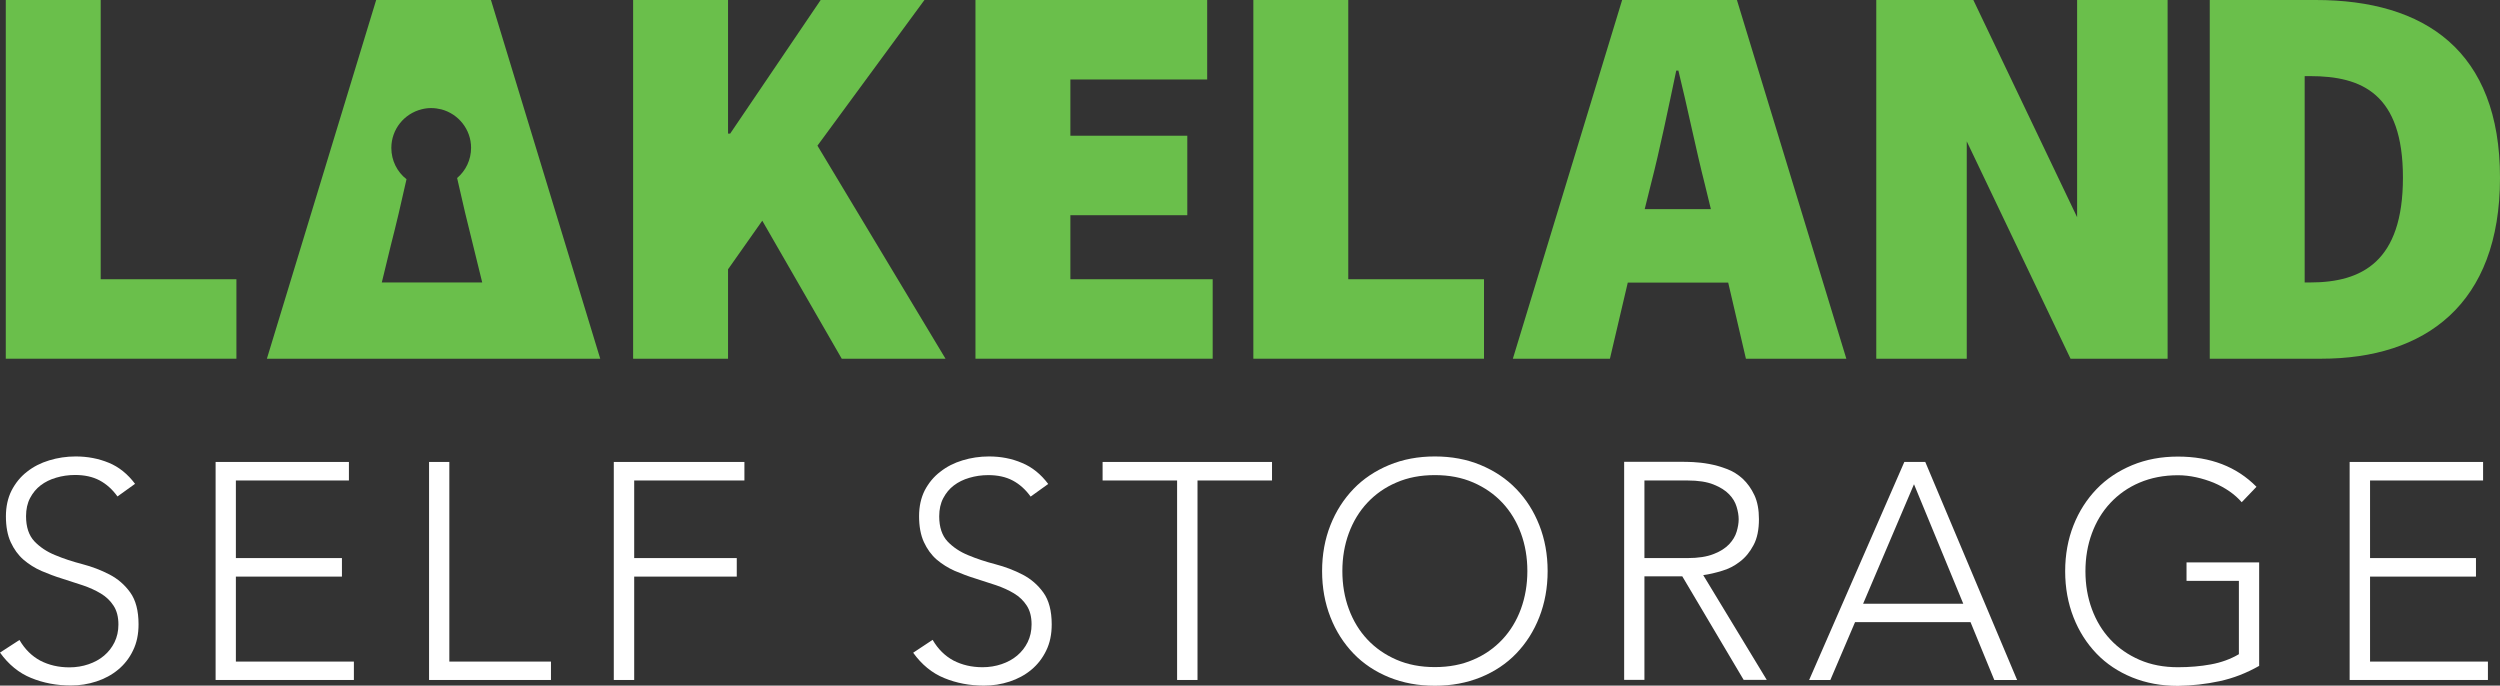 <?xml version="1.0" encoding="UTF-8"?>
<!-- Generator: Adobe Illustrator 27.9.0, SVG Export Plug-In . SVG Version: 6.00 Build 0)  -->
<svg xmlns="http://www.w3.org/2000/svg" xmlns:xlink="http://www.w3.org/1999/xlink" version="1.1" x="0px" y="0px" viewBox="0 0 186.22 51.07" style="enable-background:new 0 0 186.22 51.07;" xml:space="preserve">
<rect x="0" y="0" width="186.22" height="51.07" fill="#333333" stroke="none"/>
<style type="text/css">
	.st0{fill:#6ABF4B;}
	.st1{fill:#FFFFFF;}
</style>
<g id="Layer_1">
	<g id="ARROW">
	</g>
</g>
<g id="LOGO_AND_ARROW">
	<g>
		<polygon class="st0" points="17.61,20.8 7.5,20.8 7.5,0 0.43,0 0.43,26.72 17.61,26.72   "></polygon>
		<polygon class="st0" points="60.89,10.85 68.86,0 61.13,0 54.39,9.95 54.23,9.95 54.23,0 47.16,0 47.16,26.72 54.23,26.72     54.23,20.06 56.78,16.44 62.7,26.72 70.43,26.72   "></polygon>
		<polygon class="st0" points="90.33,20.8 79.73,20.8 79.73,16.03 88.44,16.03 88.44,10.11 79.73,10.11 79.73,5.92 89.92,5.92     89.92,0 72.66,0 72.66,26.72 90.33,26.72   "></polygon>
		<polygon class="st0" points="110.54,20.8 100.43,20.8 100.43,0 93.36,0 93.36,26.72 110.54,26.72   "></polygon>
		<path class="st0" d="M121.25,21.05h7.48l1.32,5.67h7.48L129.38,0h-8.55l-8.14,26.72h7.23L121.25,21.05z M122.97,13.73    c0.66-2.55,1.32-5.76,1.89-8.47h0.16c0.66,2.67,1.32,5.92,1.97,8.47l0.45,1.85h-4.93L122.97,13.73z"></path>
		<polygon class="st0" points="146.5,10.53 154.23,26.72 161.46,26.72 161.46,0 154.72,0 154.72,16.18 146.99,0 139.76,0     139.76,26.72 146.5,26.72   "></polygon>
		<path class="st0" d="M186.22,13.24c0-9.45-5.59-13.24-13.73-13.24h-7.89v26.72h8.3C180.63,26.72,186.22,22.69,186.22,13.24z     M171.67,21.05V5.67h0.41c3.86,0,6.91,1.32,6.91,7.56c0,6.25-3.04,7.81-6.91,7.81H171.67z"></path>
		<path class="st0" d="M37.23,26.72h7.48L36.57,0h-8.55l-8.14,26.72h7.24H37.23z M29.12,18.24c0.39-1.51,0.78-3.18,1.16-4.89    c-0.69-0.54-1.13-1.38-1.13-2.33c0-1.39,0.96-2.56,2.26-2.88c0.23-0.06,0.47-0.09,0.71-0.09c0.27,0,0.52,0.04,0.77,0.1    c1.26,0.34,2.2,1.49,2.2,2.86c0,0.9-0.4,1.71-1.04,2.25c0.39,1.74,0.79,3.44,1.18,4.97l0.69,2.81h-7.48L29.12,18.24z"></path>
		<path class="st1" d="M9.91,48.45c0.28-0.57,0.41-1.22,0.41-1.95c0-1.01-0.21-1.8-0.62-2.37c-0.41-0.57-0.93-1.02-1.55-1.34    c-0.62-0.32-1.29-0.58-2.02-0.77c-0.73-0.19-1.4-0.41-2.02-0.67c-0.62-0.25-1.14-0.6-1.55-1.03c-0.41-0.44-0.62-1.06-0.62-1.87    c0-0.52,0.1-0.97,0.3-1.35c0.2-0.38,0.46-0.7,0.79-0.95c0.33-0.25,0.71-0.44,1.16-0.57c0.44-0.13,0.91-0.2,1.4-0.2    c0.7,0,1.31,0.13,1.82,0.4c0.51,0.27,0.96,0.67,1.34,1.2l1.31-0.94c-0.55-0.73-1.2-1.26-1.96-1.57C7.35,34.16,6.53,34,5.64,34    c-0.69,0-1.35,0.1-1.97,0.29c-0.63,0.19-1.18,0.47-1.66,0.85c-0.48,0.37-0.86,0.84-1.15,1.4c-0.28,0.56-0.42,1.2-0.42,1.92    c0,0.76,0.12,1.41,0.36,1.93c0.24,0.52,0.55,0.95,0.95,1.3c0.4,0.34,0.84,0.62,1.34,0.84c0.5,0.21,1.01,0.41,1.54,0.57    c0.53,0.17,1.04,0.34,1.54,0.5c0.5,0.17,0.94,0.37,1.34,0.61c0.4,0.24,0.71,0.54,0.95,0.91c0.24,0.37,0.36,0.83,0.36,1.4    c0,0.49-0.1,0.93-0.29,1.32c-0.19,0.39-0.45,0.72-0.78,1c-0.33,0.28-0.72,0.49-1.16,0.64c-0.44,0.15-0.92,0.23-1.42,0.23    c-0.81,0-1.53-0.17-2.17-0.5c-0.63-0.34-1.15-0.85-1.55-1.54L0,48.61c0.64,0.89,1.41,1.52,2.32,1.89c0.9,0.37,1.89,0.56,2.96,0.56    c0.66,0,1.29-0.1,1.9-0.3c0.61-0.2,1.15-0.49,1.62-0.88C9.26,49.5,9.64,49.02,9.91,48.45z"></path>
		<polygon class="st1" points="17.57,42.95 25.47,42.95 25.47,41.57 17.57,41.57 17.57,35.79 25.99,35.79 25.99,34.41 16.06,34.41     16.06,50.65 26.36,50.65 26.36,49.28 17.57,49.28   "></polygon>
		<polygon class="st1" points="31.96,34.41 31.96,50.65 41.04,50.65 41.04,49.28 33.47,49.28 33.47,34.41   "></polygon>
		<polygon class="st1" points="47.24,42.95 54.88,42.95 54.88,41.57 47.24,41.57 47.24,35.79 55.45,35.79 55.45,34.41 45.72,34.41     45.72,50.65 47.24,50.65   "></polygon>
		<path class="st1" d="M68.88,36.53c-0.28,0.56-0.42,1.2-0.42,1.92c0,0.76,0.12,1.41,0.36,1.93c0.24,0.52,0.55,0.95,0.95,1.3    c0.4,0.34,0.85,0.62,1.34,0.84c0.5,0.21,1.01,0.41,1.54,0.57c0.53,0.17,1.04,0.34,1.54,0.5c0.5,0.17,0.94,0.37,1.34,0.61    c0.4,0.24,0.71,0.54,0.95,0.91c0.24,0.37,0.36,0.83,0.36,1.4c0,0.49-0.1,0.93-0.29,1.32c-0.19,0.39-0.45,0.72-0.78,1    c-0.33,0.28-0.72,0.49-1.16,0.64c-0.44,0.15-0.92,0.23-1.42,0.23c-0.81,0-1.53-0.17-2.17-0.5c-0.63-0.34-1.15-0.85-1.55-1.54    l-1.45,0.96c0.64,0.89,1.41,1.52,2.32,1.89c0.9,0.37,1.89,0.56,2.96,0.56c0.66,0,1.29-0.1,1.9-0.3c0.61-0.2,1.15-0.49,1.62-0.88    c0.47-0.39,0.84-0.87,1.11-1.43c0.28-0.57,0.41-1.22,0.41-1.95c0-1.01-0.21-1.8-0.62-2.37c-0.41-0.57-0.93-1.02-1.55-1.34    c-0.62-0.32-1.29-0.58-2.02-0.77c-0.73-0.19-1.4-0.41-2.02-0.67c-0.62-0.25-1.14-0.6-1.55-1.03c-0.41-0.44-0.62-1.06-0.62-1.87    c0-0.52,0.1-0.97,0.3-1.35c0.2-0.38,0.46-0.7,0.79-0.95c0.33-0.25,0.71-0.44,1.16-0.57c0.44-0.13,0.91-0.2,1.4-0.2    c0.7,0,1.31,0.13,1.82,0.4c0.51,0.27,0.96,0.67,1.34,1.2l1.31-0.94c-0.55-0.73-1.2-1.26-1.96-1.57C75.38,34.16,74.55,34,73.67,34    c-0.69,0-1.35,0.1-1.97,0.29c-0.63,0.19-1.18,0.47-1.66,0.85C69.55,35.51,69.17,35.98,68.88,36.53z"></path>
		<polygon class="st1" points="94.75,34.41 82.13,34.41 82.13,35.79 87.68,35.79 87.68,50.65 89.2,50.65 89.2,35.79 94.75,35.79       "></polygon>
		<path class="st1" d="M112.94,36.42c-0.73-0.76-1.62-1.35-2.65-1.78c-1.03-0.43-2.17-0.64-3.41-0.64c-1.24,0-2.37,0.21-3.41,0.64    c-1.03,0.43-1.92,1.02-2.65,1.78c-0.73,0.76-1.31,1.66-1.72,2.7c-0.41,1.04-0.62,2.18-0.62,3.42s0.21,2.38,0.62,3.43    c0.41,1.05,0.99,1.95,1.72,2.71s1.62,1.35,2.65,1.77c1.03,0.42,2.17,0.63,3.41,0.63c1.24,0,2.37-0.21,3.41-0.63    c1.03-0.42,1.92-1.01,2.65-1.77c0.73-0.76,1.31-1.66,1.72-2.71c0.41-1.05,0.62-2.19,0.62-3.43s-0.21-2.38-0.62-3.42    C114.25,38.08,113.68,37.18,112.94,36.42z M113.29,45.36c-0.32,0.87-0.78,1.63-1.38,2.27c-0.6,0.64-1.32,1.15-2.17,1.51    c-0.85,0.37-1.8,0.55-2.86,0.55c-1.06,0-2.01-0.18-2.86-0.55c-0.85-0.37-1.57-0.87-2.17-1.51c-0.6-0.64-1.06-1.4-1.38-2.27    c-0.32-0.87-0.48-1.81-0.48-2.82c0-1.01,0.16-1.95,0.48-2.82c0.32-0.87,0.78-1.63,1.38-2.27c0.6-0.64,1.32-1.15,2.17-1.51    c0.85-0.37,1.8-0.55,2.86-0.55c1.06,0,2.01,0.18,2.86,0.55c0.85,0.37,1.57,0.87,2.17,1.51c0.6,0.64,1.06,1.4,1.38,2.27    c0.32,0.87,0.48,1.81,0.48,2.82C113.77,43.54,113.61,44.48,113.29,45.36z"></path>
		<path class="st1" d="M129.61,41.83c0.41-0.31,0.74-0.72,1.01-1.23c0.27-0.5,0.4-1.15,0.4-1.93c0-0.7-0.11-1.3-0.34-1.79    c-0.23-0.49-0.52-0.89-0.87-1.22c-0.35-0.32-0.75-0.57-1.19-0.73c-0.44-0.17-0.88-0.29-1.31-0.37c-0.43-0.08-0.83-0.12-1.19-0.14    c-0.37-0.02-0.66-0.02-0.87-0.02h-4.27v16.24h1.51v-7.71h2.82l4.57,7.71h1.72l-4.73-7.8c0.44-0.06,0.91-0.17,1.4-0.32    C128.76,42.38,129.2,42.15,129.61,41.83z M125.7,41.57h-3.21v-5.78h3.21c0.8,0,1.44,0.1,1.94,0.3c0.5,0.2,0.88,0.44,1.16,0.73    c0.28,0.29,0.46,0.6,0.56,0.94c0.1,0.34,0.15,0.64,0.15,0.92c0,0.28-0.05,0.58-0.15,0.92c-0.1,0.34-0.29,0.65-0.56,0.94    c-0.28,0.29-0.66,0.54-1.16,0.73C127.14,41.47,126.49,41.57,125.7,41.57z"></path>
		<path class="st1" d="M141.85,34.41l-7.09,16.24h1.58l1.84-4.31h8.6l1.77,4.31h1.7l-6.84-16.24H141.85z M138.78,44.97l3.79-8.9    l3.67,8.9H138.78z"></path>
		<path class="st1" d="M165.33,50.74c1.02-0.22,2-0.6,2.95-1.14v-7.71h-5.41v1.38h3.9v5.46c-0.63,0.37-1.32,0.62-2.09,0.76    c-0.76,0.14-1.58,0.21-2.45,0.21c-1.06,0-2.01-0.18-2.86-0.55s-1.57-0.87-2.17-1.51c-0.6-0.64-1.06-1.4-1.38-2.27    c-0.32-0.87-0.48-1.81-0.48-2.82c0-1.01,0.16-1.95,0.48-2.82c0.32-0.87,0.78-1.63,1.38-2.27c0.6-0.64,1.32-1.15,2.17-1.51    s1.8-0.55,2.86-0.55c0.44,0,0.89,0.05,1.35,0.15c0.46,0.1,0.9,0.24,1.32,0.41c0.42,0.18,0.81,0.39,1.17,0.64    c0.36,0.25,0.66,0.52,0.91,0.81l1.1-1.15c-1.48-1.5-3.43-2.25-5.85-2.25c-1.24,0-2.37,0.21-3.41,0.64    c-1.03,0.43-1.92,1.02-2.65,1.78c-0.73,0.76-1.31,1.66-1.72,2.7c-0.41,1.04-0.62,2.18-0.62,3.42s0.21,2.38,0.62,3.43    c0.41,1.05,0.99,1.95,1.72,2.71c0.73,0.76,1.62,1.35,2.65,1.77c1.03,0.42,2.17,0.63,3.41,0.63    C163.28,51.07,164.31,50.96,165.33,50.74z"></path>
		<polygon class="st1" points="176.54,42.95 184.43,42.95 184.43,41.57 176.54,41.57 176.54,35.79 184.96,35.79 184.96,34.41     175.02,34.41 175.02,50.65 185.32,50.65 185.32,49.28 176.54,49.28   "></polygon>
	</g>
</g>
</svg>
